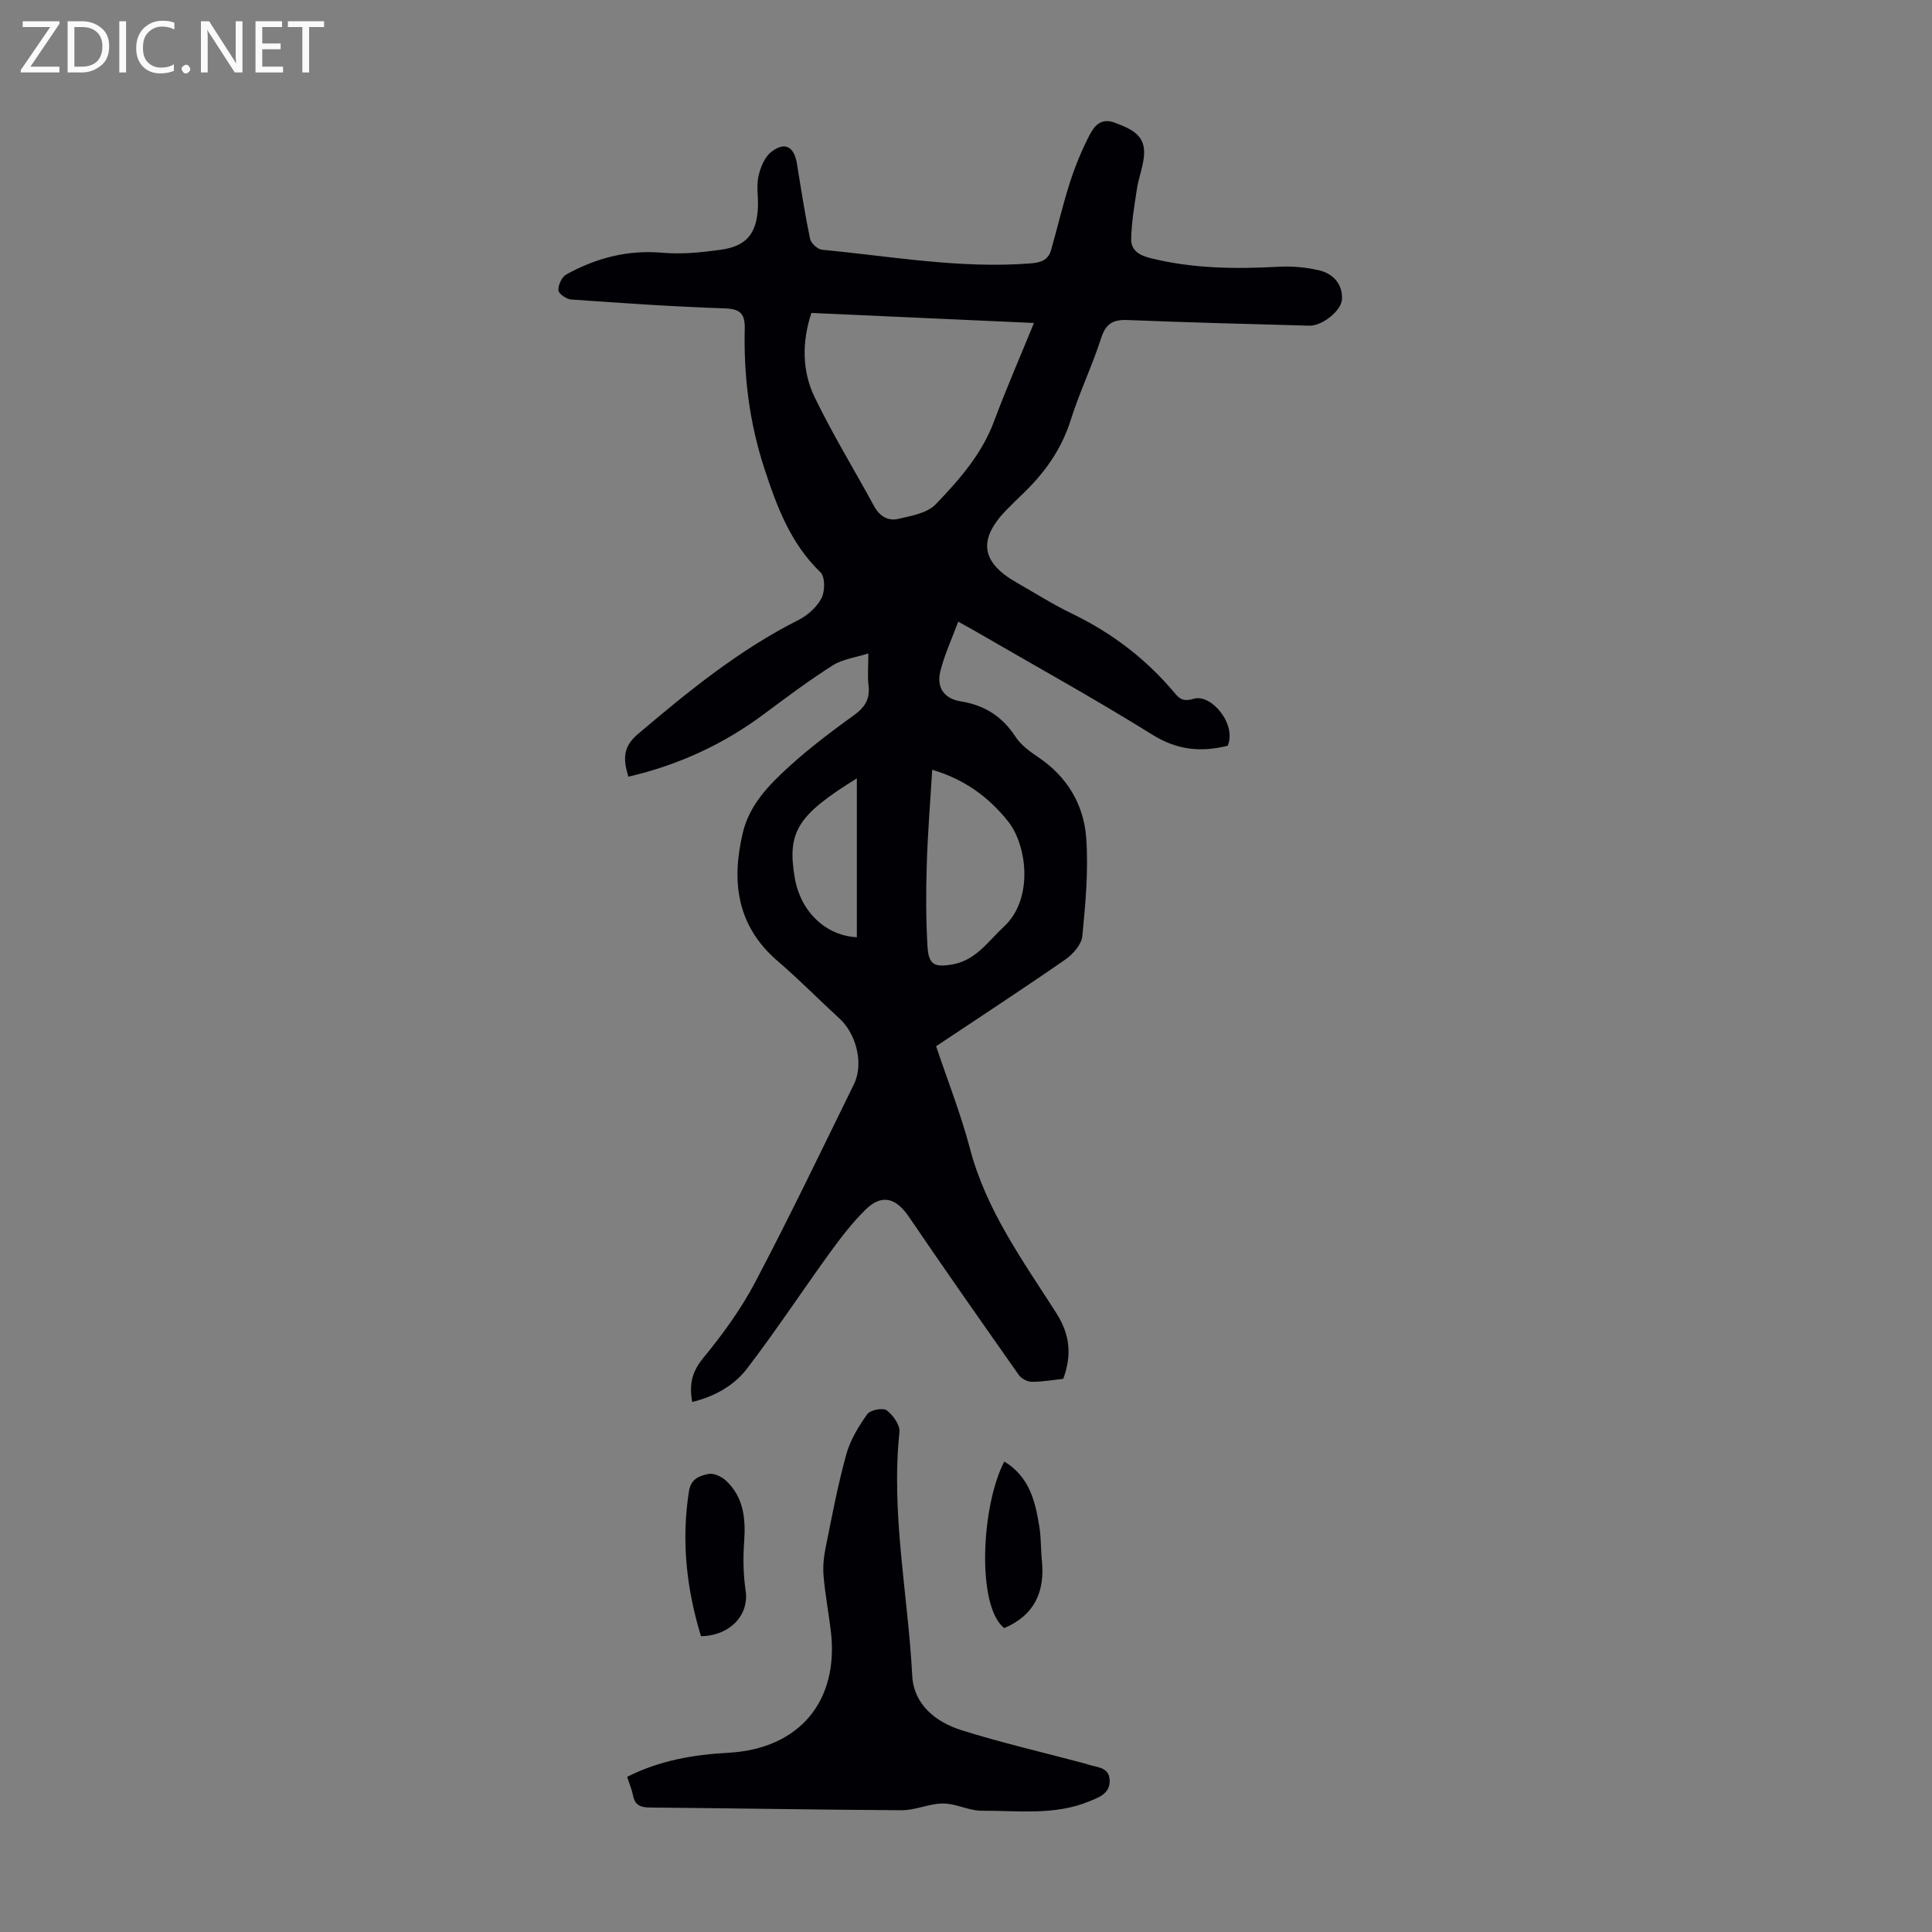 <svg enable-background="new 0 0 400 400" viewBox="0 0 400 400" xmlns="http://www.w3.org/2000/svg"><rect x="0" y="0" width="400" height="400" fill="#808080" stroke="none"/><g fill="#fafafb"><path d="m12.4 4.8-6.1 9h6v1.2h-8v-.5l6.1-8.9h-5.7v-1.2h7.6v.4z"/><path d="m14 15v-10.6h3c1.6 0 2.9.5 4 1.4s1.6 2.2 1.6 3.8-.5 3-1.6 3.9-2.4 1.5-4 1.5zm1.4-9.4v8.2h1.6c1.3 0 2.4-.4 3.1-1.1s1.1-1.8 1.1-3.1-.4-2.3-1.2-3-1.8-1-3.1-1z"/><path d="m26.1 4.4v10.6h-1.4v-10.6z"/><path d="m36.1 14.6c-.8.4-1.8.6-2.9.6-1.5 0-2.7-.5-3.6-1.4s-1.4-2.2-1.4-3.8c0-1.7.5-3.1 1.5-4.1s2.3-1.6 3.9-1.6c1 0 1.8.1 2.5.4v1.4c-.8-.4-1.6-.6-2.5-.6-1.2 0-2.1.4-2.9 1.2s-1.1 1.8-1.1 3.2c0 1.3.3 2.3 1 3s1.6 1.1 2.7 1.1c1 0 2-.2 2.7-.7v1.3z"/><path d="m37.6 14.3c0-.2.1-.5.3-.6s.4-.3.6-.3c.3 0 .5.1.6.3s.3.4.3.6-.1.4-.3.6-.4.3-.6.3c-.3 0-.5-.1-.6-.3s-.3-.4-.3-.6z"/><path d="m50.2 15h-1.6l-5.3-8.2c-.2-.2-.3-.5-.4-.7 0 .2.1.7.1 1.5v7.4h-1.4v-10.6h1.7l5.2 8.1c.2.4.4.6.4.7 0-.3-.1-.8-.1-1.5v-7.3h1.4z"/><path d="m58.6 15h-5.7v-10.6h5.5v1.2h-4.1v3.4h3.8v1.2h-3.8v3.6h4.3z"/><path d="m67.1 5.6h-3.1v9.4h-1.4v-9.4h-3v-1.2h7.5z"/></g><path d="m254.18 154.4c-5.49 1.37-10.42.93-15.54-2.26-11.96-7.44-24.3-14.26-36.49-21.33-1.05-.61-2.13-1.19-3.76-2.1-1.31 3.53-2.81 6.76-3.68 10.16s.67 5.77 4.21 6.34c4.97.8 8.59 3.14 11.34 7.34 1.12 1.71 2.96 3.05 4.7 4.22 6 4.03 9.43 9.83 9.93 16.74.48 6.71-.15 13.55-.8 20.28-.17 1.74-1.92 3.75-3.5 4.85-8.73 6.06-17.63 11.87-26.78 17.97 2.36 7.05 5.12 14.01 7.01 21.19 3.34 12.75 10.93 23.19 17.83 33.98 2.91 4.56 3.29 8.74 1.49 13.69-2.11.23-4.31.63-6.52.62-.91 0-2.15-.66-2.68-1.41-7.66-10.88-15.3-21.78-22.78-32.78-2.69-3.95-5.64-4.75-9.01-1.41-2.73 2.7-5.11 5.8-7.37 8.92-5.76 7.95-11.16 16.17-17.13 23.96-2.7 3.52-6.71 5.76-11.33 6.9-.66-3.55-.1-6.2 2.23-9.05 4.02-4.89 7.83-10.11 10.77-15.69 7.13-13.53 13.75-27.34 20.49-41.08 2.05-4.17.49-10.38-3-13.57-4.29-3.93-8.37-8.1-12.78-11.88-8.49-7.28-9.64-16.45-7.24-26.59 1.38-5.82 5.46-9.94 9.65-13.76 4.21-3.83 8.8-7.28 13.42-10.62 2.25-1.62 3.29-3.36 2.96-6.12-.23-1.86-.04-3.77-.04-6.63-2.77.89-5.37 1.2-7.36 2.47-4.87 3.1-9.53 6.57-14.16 10.03-8.44 6.3-17.74 10.6-28.17 13.03-1.06-3.59-1.19-6.14 1.95-8.8 10.43-8.85 20.97-17.45 33.28-23.65 1.91-.96 3.81-2.68 4.77-4.53.74-1.43.75-4.41-.22-5.34-6.23-6.01-9.07-13.69-11.65-21.6-3.05-9.36-4.26-18.98-4.03-28.77.07-3.06-.8-4.16-4.12-4.27-10.62-.35-21.22-1.1-31.82-1.84-.98-.07-2.6-1.2-2.64-1.91-.06-1.09.71-2.76 1.63-3.27 6.18-3.42 12.73-5.14 19.95-4.5 3.96.35 8.05-.07 12.02-.62 5.34-.73 7.46-3.34 7.71-8.8.1-2.12-.34-4.33.1-6.36.39-1.82 1.25-3.97 2.62-5.06 2.83-2.25 4.78-1.17 5.36 2.41.84 5.19 1.64 10.39 2.71 15.53.19.92 1.55 2.18 2.46 2.27 14.34 1.37 28.6 3.96 43.13 2.84 2.21-.17 3.71-.67 4.31-2.77 1.33-4.59 2.39-9.27 3.85-13.82 1.08-3.37 2.42-6.69 4.04-9.83.97-1.88 2.31-3.84 5.29-2.72 3.08 1.16 6.13 2.36 6.09 6.16-.02 2.5-1.09 4.97-1.48 7.48-.54 3.48-1.13 6.99-1.2 10.49-.04 2.13 1.45 3.27 3.83 3.87 8.79 2.22 17.65 2.32 26.62 1.83 2.86-.16 5.84.1 8.61.78 2.77.69 4.7 2.82 4.59 5.87-.09 2.5-4.18 5.63-6.76 5.55-12.52-.36-25.05-.65-37.56-1.17-3.05-.13-4.57.69-5.55 3.74-1.85 5.74-4.49 11.22-6.3 16.96-1.88 5.97-5.28 10.78-9.67 15.04-1.21 1.17-2.42 2.33-3.59 3.53-6 6.15-5.34 10.88 2.1 15.11 3.79 2.16 7.49 4.51 11.41 6.4 8.29 4 15.41 9.43 21.3 16.48 1.05 1.26 1.89 1.76 3.89 1.16 3.64-1.12 8.97 5.26 7.06 9.72zm-40.11-87.53c-15.57-.7-30.72-1.38-46.08-2.08-1.97 6-1.96 11.98.66 17.42 3.73 7.73 8.24 15.07 12.34 22.62 1.12 2.06 2.9 3.08 4.94 2.61 2.73-.63 6.06-1.2 7.82-3.05 4.83-5.05 9.52-10.34 12.05-17.15 2.52-6.76 5.42-13.39 8.27-20.37zm-21.07 92.5c-.41 6.89-.94 13.33-1.13 19.79-.17 5.57-.17 11.16.15 16.71.23 3.89 1.41 4.48 5.28 3.78 4.8-.88 7.31-4.8 10.55-7.8 6.2-5.74 4.81-16.88.82-21.85-4.04-5.02-8.94-8.63-15.67-10.63zm-15.6 34.68c0-11.04 0-21.88 0-32.9-12.16 7.55-14.48 10.96-12.87 20.5 1.24 7.35 6.63 12.07 12.87 12.4z" fill="#010105"/><path d="m129.85 367.87c6.79-3.42 13.8-4.59 20.96-4.98 14.68-.81 22.99-10.69 21.19-25.33-.46-3.77-1.17-7.52-1.49-11.29-.17-1.95.05-3.98.44-5.91 1.3-6.44 2.51-12.91 4.26-19.23.82-2.97 2.54-5.8 4.34-8.34.61-.87 3.25-1.38 4.03-.8 1.32.99 2.79 3.06 2.64 4.52-1.78 16.97 1.78 33.64 2.65 50.45.31 5.93 4.84 9.57 10.2 11.26 8.08 2.54 16.36 4.46 24.56 6.64.54.14 1.08.27 1.61.45 1.81.63 4.34.48 4.5 3.19.16 2.83-2.21 3.63-4.27 4.47-7.19 2.95-14.77 1.88-22.22 1.92-2.14.01-4.27-.96-6.43-1.35-1.01-.18-2.09-.19-3.11-.03-2.38.37-4.73 1.29-7.09 1.28-17.33-.1-34.65-.41-51.98-.56-1.97-.02-3.19-.43-3.58-2.51-.25-1.22-.74-2.36-1.21-3.85z" fill="#010105"/><path d="m145.13 338.76c-3.03-9.94-4.08-19.79-2.5-29.95.42-2.72 2.24-3.26 4.04-3.64 1.07-.23 2.69.52 3.59 1.34 3.7 3.42 4.15 7.86 3.81 12.65-.24 3.38-.19 6.84.31 10.18.74 4.97-3.17 9.31-9.25 9.42z" fill="#010105"/><path d="m207.93 302.59c5.25 3.2 6.42 8.3 7.26 13.51.37 2.31.28 4.68.52 7.01.66 6.46-1.55 11.32-7.8 13.97-5.78-4.59-4.74-25.4.02-34.49z" fill="#010105"/></svg>